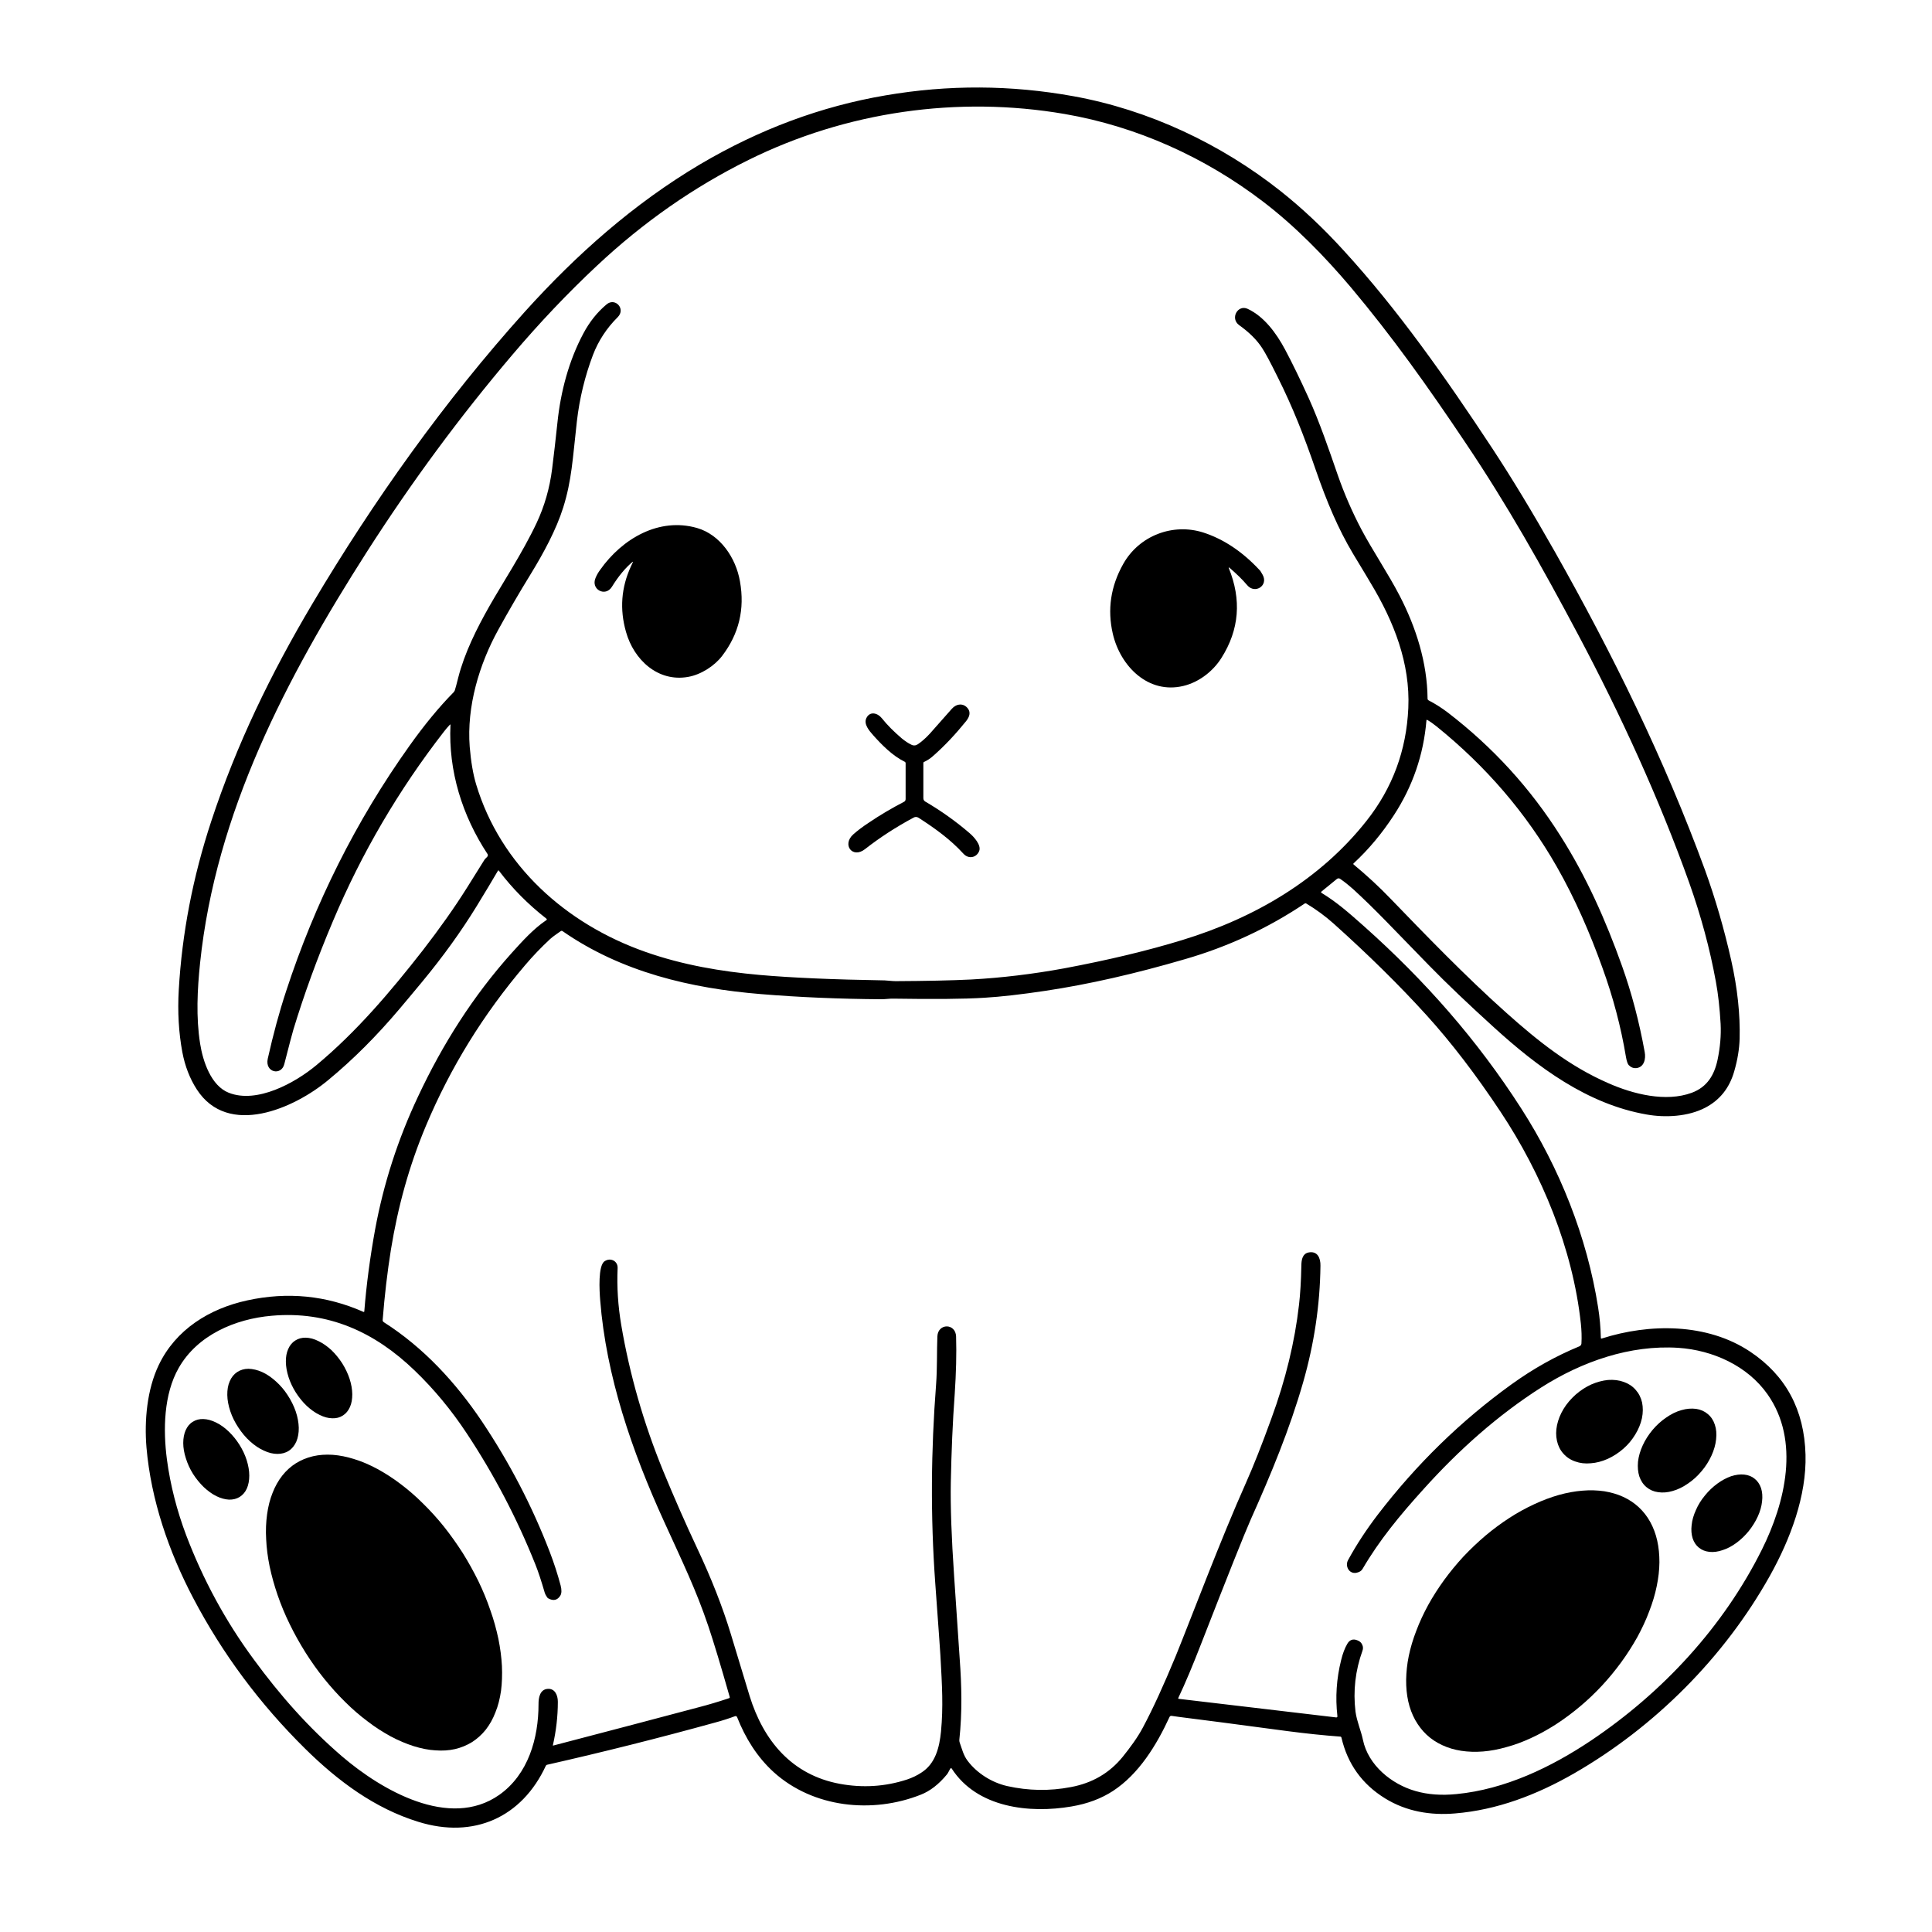 <?xml version="1.0" encoding="UTF-8"?>
<svg width="1200pt" height="1200pt" version="1.1" viewBox="0 0 1200 1200" xmlns="http://www.w3.org/2000/svg">
 <path d="m590.29 1098.5c-0.656 0.938-1.406 2.812-2.156 3.656-5.062 6.141-10.453 10.312-16.219 12.562-30 11.906-66.75 8.203-91.312-13.969-10.406-9.469-17.625-21.188-22.781-34.219-0.281-0.562-0.703-0.75-1.312-0.562-3.516 1.312-7.781 2.719-12.703 4.031-34.266 9.469-68.953 18.188-103.92 26.109-0.375 0.047-0.656 0.328-0.844 0.609-14.906 32.203-44.859 45.516-79.125 34.875-27.188-8.344-50.062-25.406-70.312-45.375-28.312-27.938-51.469-59.109-69.609-93.656-15.141-28.828-26.203-60.844-29.016-93.516-1.406-16.828 0.375-36.047 7.594-51.141 10.547-22.125 31.5-35.109 55.031-40.219 24.938-5.438 49.031-3.094 72.188 7.172 0.281 0.047 0.375 0 0.469-0.234 1.312-16.594 3.562-33.562 6.75-51.094 5.25-28.359 14.109-55.875 26.625-82.406 15.281-32.625 34.312-62.625 58.219-89.25 6.516-7.219 13.5-15 21.469-20.344 0.422-0.281 0.422-0.656 0-0.984-11.344-8.859-21.141-18.75-29.391-29.672-0.234-0.328-0.516-0.328-0.703 0.047-3.562 6.141-8.062 13.547-13.406 22.312-9.469 15.375-20.625 30.891-33.656 46.641-6.094 7.312-10.781 12.984-14.109 16.875-14.016 16.594-28.734 31.359-44.25 44.156-21.047 17.531-62.109 35.766-81.562 5.766-4.359-6.75-7.359-14.484-9-23.203-2.25-12.094-3-25.031-2.203-38.719 2.016-35.016 8.719-69.891 20.156-104.62 15.844-48.141 37.125-91.781 62.719-134.95 38.203-64.312 82.031-125.95 132.14-181.64 32.016-35.484 67.547-67.031 108.8-91.5 36.844-21.75 75.141-36 115.12-42.797 39-6.703 77.906-6.516 116.72 0.516 46.781 8.438 91.688 29.625 128.68 58.922 13.312 10.547 26.391 22.828 39.188 36.891 33.562 36.609 63.516 79.219 92.062 122.53 12.328 18.703 25.312 40.219 39.047 64.453 36.141 63.984 68.156 129.05 93.328 197.81 6.422 17.766 11.859 36.422 16.266 56.016 3.938 17.531 5.625 33.797 5.25 48.75-0.188 6.469-1.312 13.219-3.375 20.344-2.953 10.312-8.906 17.766-17.906 22.5-10.734 5.625-24.938 6.328-36.469 4.266-36.891-6.422-67.781-29.484-94.875-54.141-15.75-14.297-29.203-27.094-40.312-38.484-23.062-23.625-33.094-34.5-47.156-47.391-2.438-2.156-5.062-4.312-7.922-6.281-0.75-0.562-1.5-0.516-2.203 0.047l-9.469 7.734c-0.375 0.328-0.375 0.656 0.047 0.891 9.422 5.766 16.266 11.766 26.203 20.578 37.734 33.609 70.406 70.594 97.875 113.44 23.719 36.984 40.781 79.5 47.672 123.47 0.984 6.188 1.547 12.469 1.688 18.844 0.047 0.422 0.234 0.562 0.609 0.422 29.438-9.422 65.391-9.75 92.25 8.25 22.125 14.812 33.516 36.141 34.266 63.891 0.703 25.547-9.375 52.406-22.125 75.234-28.312 50.625-71.484 93.891-121.74 122.81-23.156 13.312-47.906 22.688-73.781 24.797-15.188 1.312-30.281-1.172-43.547-9.375-14.25-8.812-23.25-21.375-27.047-37.688-0.094-0.422-0.328-0.609-0.75-0.656-10.219-0.75-21-1.875-32.531-3.375-32.25-4.312-54.75-7.266-67.312-8.812-1.922-0.281-3.609-0.516-4.969-0.703-0.562-0.047-0.938 0.188-1.219 0.703-8.109 17.625-19.125 35.484-35.109 45.938-7.266 4.734-15.797 7.969-25.828 9.656-25.969 4.453-58.594 0.891-74.344-23.531-0.281-0.375-0.516-0.375-0.844 0zm-310.78-648.47c-1.406 1.5-2.719 3-3.844 4.5-28.031 36.094-51 75.281-68.812 117.47-9.938 23.438-18.094 45.984-24.656 67.594-0.703 2.344-2.578 9.469-5.625 21.375-1.875 7.406-12.141 5.203-10.266-3.375 3.375-15.094 7.172-29.109 11.438-42.047 17.766-54.328 43.266-105.61 76.641-152.39 9.234-12.984 18.375-24.047 27.281-33.094 0.375-0.375 0.656-0.844 0.844-1.312 0.422-1.312 1.125-3.938 2.109-7.875 3.891-15.281 11.484-30.516 19.5-44.625 7.312-12.891 20.578-33.141 29.109-51.281 4.969-10.547 8.203-21.797 9.703-33.75 1.078-8.625 2.203-18.281 3.328-28.969 1.969-18.891 7.031-38.25 16.125-55.219 3.75-7.031 8.484-13.031 14.297-17.906 5.297-4.594 12.188 2.672 6.984 7.875-6.844 6.797-12 14.672-15.375 23.484-4.969 13.125-8.344 26.953-9.984 41.25-2.672 23.672-3.188 36.562-8.484 53.484-4.312 13.781-12.328 28.5-20.016 41.062-7.359 11.953-14.109 23.578-20.297 34.828-11.906 21.562-19.688 47.766-17.766 72.703 0.75 9.094 2.062 16.922 3.984 23.344 15.188 50.391 55.688 86.625 105 104.02 23.203 8.203 47.203 12.234 71.25 14.391 19.688 1.734 45.516 2.859 77.531 3.375 1.547 0.047 4.688 0.469 6.75 0.469 18.938-0.094 34.688-0.422 47.062-1.031 18.797-1.031 38.062-3.328 57.75-6.938 27.469-5.156 51.938-11.016 73.312-17.578 45.281-13.828 85.688-37.688 114.38-74.016 16.172-20.438 24.797-43.781 25.969-70.125 1.219-27.656-8.859-53.531-23.484-77.719-0.609-1.125-4.312-7.219-10.922-18.188-9.141-15.328-16.219-32.062-23.156-52.125-7.219-20.953-14.156-38.625-23.625-57.562-4.406-8.906-7.594-14.906-9.609-17.953-3.234-5.016-8.016-9.75-14.25-14.203-5.812-4.172-0.891-13.031 5.297-10.125 10.031 4.688 17.625 14.812 23.203 25.266 4.5 8.438 9.375 18.516 14.625 30.047 6.75 14.953 12.609 32.016 18.047 47.766 4.125 11.859 9.094 23.203 14.766 33.984 6.703 12.656 16.922 27.938 23.766 41.203 10.172 19.641 17.109 41.578 17.297 63.891 0 0.422 0.234 0.75 0.609 0.984 4.266 2.203 8.203 4.734 11.906 7.547 27.984 21.469 51.281 46.969 69.984 76.594 16.266 25.594 28.172 52.547 38.297 80.906 5.953 16.688 10.641 34.5 14.062 53.344 0.844 4.406-0.422 9.469-5.109 10.031-1.875 0.188-3.422-0.422-4.828-1.875-0.656-0.75-1.219-2.344-1.688-4.969-3.094-18.656-7.969-37.125-14.625-55.453-7.594-21.188-16.875-42.703-28.359-62.812-18.938-33.188-43.828-62.203-74.578-87.047-1.875-1.5-3.797-2.906-5.812-4.078-0.375-0.188-0.562-0.047-0.562 0.328-1.781 21.281-8.531 40.875-20.156 58.734-7.406 11.391-15.75 21.375-25.125 30.047-0.188 0.188-0.188 0.469 0.047 0.656 8.203 6.797 15.984 13.969 23.297 21.609 20.391 21.141 46.641 48.328 71.391 70.359 19.922 17.812 39.375 33.328 63.422 43.828 15.562 6.891 35.812 11.953 51.938 6 9.562-3.562 14.016-11.016 16.031-20.578 1.594-7.688 2.25-15.094 1.875-22.312-0.562-9.656-1.5-18.422-2.953-26.156-3.75-20.625-9.328-41.062-16.547-61.406-18.656-52.219-42.703-104.62-68.906-153.94-22.734-42.797-44.062-80.672-70.125-119.44-23.531-35.109-45.422-65.859-71.062-96.375-16.406-19.406-34.688-38.109-54.656-53.344-35.953-27.469-78.281-46.641-123.1-54.375-66.469-11.438-135.74-1.5-196.36 28.5-33.984 16.781-65.438 38.719-94.312 65.812-18.141 16.969-35.625 35.438-52.5 55.312-32.578 38.344-62.578 79.031-90.141 122.06-50.344 78.797-94.031 162.28-103.78 255.74-1.688 16.359-2.578 33.609 0.047 50.062 1.734 10.969 6.797 26.109 17.766 30.422 17.484 6.938 41.109-6.047 54.422-17.109 24.891-20.719 45.797-45.328 66.188-71.438 10.359-13.406 19.547-26.344 27.375-38.812 3.891-6.141 7.5-11.953 10.875-17.391 0.516-0.797 1.641-1.5 2.016-2.297 0.094-0.469 0.094-0.844-0.141-1.219-15.703-23.812-24.375-51.562-23.016-80.25 0-0.094 0-0.188-0.094-0.188-0.094-0.047-0.141-0.047-0.188 0zm551.16 615.74c-1.312-11.531-0.562-23.109 2.344-34.688 0.984-4.031 2.25-7.406 3.844-10.125 1.5-2.531 3.656-3.234 6.375-2.062l0.328 0.141c1.172 0.516 2.062 1.359 2.578 2.625 0.562 1.172 0.562 2.438 0.094 3.703-4.406 12.234-5.859 24.844-4.312 37.734 0.844 6.188 3.469 11.953 4.594 17.438 3.281 15.938 17.859 27.703 32.719 31.922 7.641 2.203 16.078 2.812 25.406 1.875 30.094-2.906 58.688-16.594 83.625-33.281 44.531-29.906 82.219-70.641 106.12-118.64 14.438-29.016 23.812-67.5 3.469-96.375-12.422-17.672-33.938-27.422-55.406-28.875-30-1.922-59.766 8.484-85.078 24.562-27.141 17.297-51.375 39-72.984 63-14.953 16.5-27.656 31.922-38.062 49.734-0.75 1.312-2.016 2.062-3.891 2.438-4.5 0.844-7.172-4.219-5.109-7.922 5.297-9.703 11.484-19.078 18.422-28.172 24.141-31.453 51.797-58.406 83.062-80.953 13.453-9.703 27.516-17.578 42.188-23.625 0.797-0.375 1.172-0.938 1.266-1.734 0.234-4.031 0.094-8.203-0.375-12.562-5.062-46.453-24.188-92.719-49.969-131.53-15.188-22.875-30.422-42.797-45.844-59.812-17.062-18.797-36.328-37.734-57.656-56.859-5.25-4.688-10.922-8.859-17.109-12.562-0.328-0.188-0.609-0.188-0.938 0.047-22.875 15.328-47.625 26.812-74.203 34.5-31.031 9.094-59.906 15.656-86.719 19.688-15 2.25-27.656 3.703-37.875 4.312-13.125 0.844-32.062 0.938-56.953 0.562-2.062-0.047-4.688 0.375-7.359 0.375-25.969-0.188-50.812-1.219-74.578-3.188-43.641-3.562-86.672-13.688-123.24-39.094-0.469-0.281-0.891-0.281-1.266 0.047-2.016 1.547-4.312 2.859-6.516 4.875-5.484 5.109-10.688 10.5-15.562 16.266-25.875 30.375-46.406 63.609-61.594 99.844-10.5 25.031-17.344 50.156-21.703 76.828-2.25 14.109-3.938 28.641-5.109 43.5-0.094 0.703 0.188 1.172 0.75 1.547 24.609 15.656 44.672 37.5 60.797 61.453 17.109 25.547 31.266 52.641 42.234 81.234 2.625 6.844 4.875 13.781 6.75 20.812 0.703 2.766 0.656 4.828-0.188 6.281-1.781 2.859-4.219 3.469-7.406 1.781-0.328-0.188-0.562-0.375-0.75-0.656-0.844-1.219-1.312-2.156-1.5-2.812-2.156-7.406-4.078-13.266-5.812-17.578-11.438-28.688-25.688-55.875-42.703-81.562-9.516-14.391-20.25-27.375-32.297-38.953-24.75-23.859-53.625-37.172-88.828-34.031-22.734 1.969-46.078 12-57.703 32.344-9.422 16.453-9.75 38.578-7.359 56.906 2.109 15.844 6.141 31.594 12 47.156 10.5 27.562 24.422 53.344 41.953 77.062 16.125 22.031 33.656 42 54.797 60.188 24.188 20.719 66.609 45.703 97.641 23.953 18.094-12.75 24.422-35.297 24.422-56.297-0.047-4.125 0.891-9.188 5.625-9.562 4.453-0.375 6.375 3.797 6.375 7.969 0 9.188-1.078 18.141-3.047 26.906-0.141 0.281 0 0.422 0.375 0.281 35.156-9.188 65.438-17.156 90.609-23.859 5.578-1.453 11.625-3.234 18.328-5.484 0.422-0.141 0.609-0.375 0.469-0.844-5.531-19.5-9.984-34.125-13.219-43.781-7.688-22.781-15.891-39.562-27.562-65.203-19.875-43.5-35.953-90.188-39.656-137.39-0.469-5.859-1.406-21.422 2.719-24.188 3.609-2.484 8.344-0.234 8.109 4.312-0.516 11.578 0.234 23.344 2.25 35.25 5.203 30.703 13.875 60.938 26.062 90.703 6.891 16.688 13.875 32.625 21.047 47.859 8.906 18.891 15.891 36.703 20.953 53.391 7.641 25.125 11.484 37.922 11.672 38.484 8.625 27.844 26.25 49.031 55.969 54.562 14.25 2.625 28.172 1.781 41.812-2.672 3.188-1.078 6.188-2.484 8.859-4.266 8.766-5.531 11.25-15.656 12.234-25.5 1.453-15.562 0.703-27.938-0.375-47.438 0-0.984-1.125-15.938-3.188-44.672-3.047-42.141-2.625-82.688 0.516-123.56 0.75-9.938 0.422-21.141 0.797-29.812 0.375-8.297 11.391-8.25 11.625 0.141 0.328 10.875 0 22.688-0.844 35.484-1.312 17.812-2.062 36.188-2.438 55.078-0.281 14.906 0.422 34.359 2.062 58.312 1.781 26.672 3 43.781 3.469 51.422 1.219 16.547 1.594 33.141-0.234 50.109-0.047 0.562 0 1.219 0.234 1.781 1.453 3.984 2.25 7.781 4.875 11.25 5.906 7.875 15.188 13.594 24.656 15.75 13.031 2.906 26.25 3.188 39.562 0.609 13.312-2.484 24-8.766 32.156-18.797 4.688-5.812 9.281-12.094 12.469-18.094 6.281-11.719 13.031-26.531 20.438-44.438 10.172-25.031 27.562-71.625 43.734-107.86 4.453-9.984 9.703-23.203 15.609-39.516 8.906-24.188 14.625-47.859 17.25-70.922 0.75-6.422 1.266-14.578 1.453-24.375 0.047-3.562 0.703-7.172 4.312-8.016 5.766-1.219 7.641 3.516 7.547 8.203-0.281 24.422-3.938 48.562-10.734 72.328-8.391 29.297-20.016 57.234-32.578 85.312-3.984 9-14.297 34.875-30.984 77.672-4.922 12.703-9.562 23.766-14.016 33.188-0.094 0.328 0 0.422 0.328 0.516l97.641 11.531c0.656 0.094 0.984-0.234 0.844-0.938z"/>
 <path d="m392.95 348.94c-4.453 3.703-8.766 8.859-12.938 15.609-4.031 6.375-13.125 1.594-10.125-5.531 0.656-1.641 1.594-3.328 2.859-5.062 13.734-19.453 36.562-32.766 60.188-26.016 14.297 4.125 24.141 18.422 26.672 33.188 3.094 17.25-0.656 32.672-11.109 46.312-4.734 6.188-13.078 11.578-21.047 12.984-18.75 3.375-33.75-10.547-38.625-27.938-4.031-14.109-2.953-27.656 3.047-40.688 0.703-1.547 1.125-2.438 1.266-2.719 0-0.094 0-0.141-0.094-0.141-0.047-0.047-0.047-0.047-0.094 0z"/>
 <path d="m763.18 352.74c8.062 19.781 6.562 38.391-4.5 55.875-5.156 8.25-13.969 15.141-23.672 17.438-21.797 5.25-39.141-12.188-43.828-32.438-3.469-15.047-1.312-29.484 6.469-43.312 9.938-17.719 30.938-25.547 49.734-19.547 12.609 4.078 24.328 11.859 35.062 23.438 0.328 0.234 0.891 1.266 1.828 2.859 3.656 6.656-4.781 12.188-9.656 6.375-3-3.562-6.75-7.172-11.109-10.922-0.047-0.047-0.188-0.047-0.234 0-0.141 0.047-0.141 0.141-0.094 0.234z"/>
 <path d="m561.42 498.05c0.703-0.281 1.078-0.938 1.078-1.734v-22.172c0-0.469-0.188-0.844-0.609-1.031-7.406-3.609-14.062-10.312-19.5-16.406-2.625-2.953-6-6.938-4.312-10.594 2.109-4.547 6.938-3.375 9.609-0.047 3.422 4.312 7.641 8.484 12.422 12.562 2.016 1.641 3.938 2.953 5.906 3.891 1.406 0.75 2.812 0.609 4.125-0.281 2.344-1.594 4.875-3.797 7.406-6.562 0.562-0.609 5.156-5.812 13.688-15.469 2.812-3.188 7.312-3.75 10.031 0 1.547 2.156 1.172 4.734-1.219 7.734-6.562 8.109-13.359 15.375-20.484 21.609-1.734 1.594-3.703 2.812-5.672 3.75-0.281 0.094-0.375 0.281-0.375 0.562v21.938c0 0.891 0.422 1.594 1.172 2.062 9.938 5.812 19.125 12.375 27.562 19.641 2.578 2.203 7.359 7.312 5.953 11.062-1.641 4.172-6.562 5.203-9.75 1.734-8.25-9.047-18-15.984-27.891-22.359-0.984-0.609-2.016-0.703-3.047-0.141-10.688 5.719-20.766 12.188-30.281 19.641-7.734 6.047-14.344-2.766-7.312-9.141 2.578-2.297 5.812-4.781 9.844-7.406 7.031-4.781 14.297-9 21.656-12.844z"/>
 <path d="m183.37 832.64c1.922-1.266 4.125-1.828 6.609-1.781 2.531 0.094 5.156 0.75 7.875 2.156 2.766 1.312 5.391 3.188 7.969 5.531 2.484 2.391 4.734 5.156 6.75 8.25 1.922 3.094 3.469 6.281 4.547 9.562 1.078 3.328 1.641 6.516 1.688 9.562 0 3.094-0.422 5.719-1.453 8.016s-2.484 4.078-4.359 5.25c-1.922 1.266-4.125 1.828-6.609 1.734-2.578-0.047-5.156-0.75-7.875-2.109-2.766-1.312-5.391-3.188-7.969-5.578-2.484-2.344-4.734-5.109-6.75-8.25-1.922-3.047-3.469-6.234-4.547-9.562-1.078-3.375-1.641-6.469-1.688-9.562-0.047-3.047 0.422-5.672 1.453-7.969 1.031-2.344 2.484-4.078 4.359-5.25z"/>
 <path d="m147.32 852.19c2.062-1.312 4.359-2.016 7.031-2.016 2.719 0.094 5.531 0.703 8.531 2.062 2.906 1.312 5.719 3.281 8.484 5.766s5.203 5.297 7.312 8.578c2.109 3.234 3.797 6.609 5.016 10.125 1.172 3.469 1.781 6.844 1.875 10.125 0.047 3.234-0.469 6.047-1.5 8.531-1.078 2.438-2.625 4.406-4.641 5.719-2.062 1.359-4.453 1.969-7.125 1.969s-5.484-0.656-8.438-2.062c-2.953-1.312-5.766-3.234-8.484-5.672-2.766-2.484-5.203-5.391-7.312-8.625-2.156-3.234-3.844-6.609-5.016-10.125s-1.828-6.891-1.875-10.078c-0.047-3.234 0.422-6.094 1.5-8.531 1.078-2.531 2.625-4.406 4.641-5.766z"/>
 <path d="m1015.9 863.21c2.016 2.25 3.328 4.875 4.031 7.922 0.609 3.047 0.609 6.328-0.094 9.75-0.75 3.422-2.109 6.797-4.125 10.078-1.969 3.281-4.406 6.234-7.406 8.859s-6.281 4.734-9.75 6.328c-3.516 1.547-7.031 2.484-10.5 2.719-3.516 0.328-6.703-0.047-9.656-1.125-3-1.031-5.438-2.672-7.406-4.922-1.969-2.203-3.281-4.875-3.938-7.922-0.703-3.094-0.656-6.328 0.047-9.75 0.75-3.469 2.062-6.75 4.078-10.078 1.969-3.234 4.5-6.188 7.5-8.859 3-2.625 6.188-4.688 9.656-6.281 3.562-1.547 7.078-2.484 10.5-2.812 3.516-0.234 6.75 0.141 9.703 1.219 2.953 1.031 5.438 2.672 7.359 4.875z"/>
 <path d="m1060.7 878.26c2.062 1.688 3.516 3.891 4.406 6.609 0.938 2.766 1.172 5.766 0.797 9.094-0.328 3.281-1.312 6.75-2.859 10.125-1.594 3.422-3.562 6.656-6.141 9.656-2.484 3-5.297 5.578-8.438 7.688-3.141 2.203-6.234 3.703-9.516 4.641-3.188 0.938-6.188 1.172-9.047 0.75-2.812-0.375-5.25-1.453-7.266-3.141-2.062-1.734-3.469-3.938-4.406-6.609-0.891-2.766-1.125-5.766-0.844-9.141 0.375-3.281 1.312-6.656 2.906-10.125 1.547-3.422 3.609-6.609 6.094-9.609 2.578-3.047 5.391-5.625 8.531-7.734 3.047-2.156 6.234-3.703 9.422-4.594 3.234-0.938 6.234-1.172 9.141-0.797 2.812 0.422 5.25 1.5 7.219 3.188z"/>
 <path d="m119.77 883.08c1.875-1.219 4.125-1.781 6.609-1.688s5.109 0.797 7.828 2.156c2.719 1.312 5.344 3.188 7.875 5.625 2.484 2.391 4.734 5.156 6.656 8.203 1.969 3.141 3.469 6.328 4.5 9.609 1.031 3.328 1.594 6.516 1.594 9.562 0 3-0.516 5.719-1.5 7.969-1.031 2.297-2.531 4.031-4.453 5.25-1.875 1.172-4.125 1.734-6.609 1.688-2.531-0.141-5.156-0.844-7.828-2.156-2.766-1.359-5.297-3.234-7.875-5.625-2.484-2.438-4.734-5.156-6.703-8.25-1.922-3.094-3.375-6.281-4.406-9.609-1.078-3.328-1.641-6.516-1.641-9.516 0-3.047 0.516-5.719 1.5-7.969 1.078-2.344 2.484-4.078 4.453-5.25z"/>
 <path d="m183.79 908.86c3.188-1.969 6.75-3.469 10.594-4.359s7.922-1.172 12.281-0.891c4.312 0.328 8.812 1.219 13.5 2.719 4.641 1.406 9.375 3.469 14.203 6.047 4.828 2.625 9.562 5.672 14.391 9.328 4.734 3.562 9.422 7.594 13.922 12.094 4.547 4.453 8.953 9.281 13.078 14.438 4.125 5.203 7.969 10.641 11.625 16.312 3.562 5.719 6.797 11.531 9.75 17.531 2.859 5.906 5.344 11.906 7.406 18 2.156 6 3.75 11.906 5.016 17.812 1.172 5.812 1.922 11.484 2.203 16.922 0.234 5.438 0.047 10.641-0.562 15.422-0.703 4.875-1.828 9.328-3.469 13.312-1.547 4.078-3.562 7.641-6 10.781-2.438 3.047-5.297 5.625-8.484 7.688-3.188 1.969-6.75 3.469-10.547 4.359-3.891 0.891-7.969 1.125-12.328 0.797-4.312-0.234-8.812-1.172-13.5-2.625-4.641-1.5-9.375-3.469-14.203-6.047-4.781-2.625-9.609-5.672-14.344-9.328-4.781-3.562-9.469-7.594-13.969-12.094-4.547-4.453-8.906-9.328-13.031-14.438-4.219-5.203-8.016-10.641-11.625-16.312-3.562-5.719-6.844-11.531-9.75-17.531-2.906-5.906-5.391-11.906-7.5-18-2.062-6-3.703-11.906-4.969-17.812-1.172-5.812-1.922-11.484-2.156-16.922-0.328-5.438-0.094-10.641 0.562-15.422 0.656-4.875 1.781-9.328 3.422-13.406 1.547-3.984 3.562-7.594 6-10.688s5.297-5.672 8.484-7.688z"/>
 <path d="m1089.9 918.52c1.781 1.406 3.094 3.375 3.938 5.812 0.75 2.438 0.984 5.156 0.609 8.25-0.328 3.047-1.172 6.094-2.625 9.281s-3.328 6.188-5.625 9.094c-2.297 2.812-4.875 5.297-7.688 7.359s-5.625 3.562-8.578 4.5c-2.859 0.984-5.625 1.359-8.156 1.078-2.578-0.281-4.688-1.125-6.516-2.578s-3.141-3.422-3.938-5.859c-0.75-2.438-0.984-5.203-0.609-8.203 0.281-3.047 1.219-6.188 2.672-9.375 1.359-3.188 3.234-6.188 5.578-9 2.297-2.859 4.875-5.297 7.688-7.359s5.672-3.562 8.531-4.594c2.953-0.938 5.625-1.312 8.203-1.031s4.734 1.125 6.516 2.625z"/>
 <path d="m1017.9 936.19c2.812 2.625 5.203 5.672 7.125 9.188s3.375 7.359 4.312 11.578c0.938 4.172 1.359 8.672 1.359 13.406-0.047 4.781-0.609 9.75-1.688 14.906-1.031 5.109-2.625 10.359-4.688 15.656-1.969 5.344-4.5 10.641-7.359 15.938-2.953 5.25-6.234 10.453-9.938 15.516s-7.688 9.938-12 14.578c-4.312 4.594-8.859 9-13.688 12.984-4.828 4.078-9.75 7.688-14.812 11.016-5.062 3.234-10.172 6.094-15.375 8.484-5.109 2.391-10.266 4.312-15.328 5.672-5.062 1.453-9.938 2.391-14.672 2.766s-9.234 0.234-13.547-0.422c-4.266-0.656-8.203-1.828-11.812-3.516-3.562-1.641-6.844-3.797-9.656-6.422s-5.156-5.719-7.125-9.188c-1.922-3.516-3.375-7.312-4.312-11.531s-1.359-8.672-1.312-13.5c0.094-4.734 0.562-9.656 1.641-14.812s2.625-10.359 4.688-15.656c2.016-5.391 4.5-10.641 7.359-15.938 2.953-5.344 6.281-10.5 9.938-15.562 3.703-5.062 7.688-9.891 12-14.578 4.406-4.641 8.953-8.953 13.688-12.984 4.828-4.031 9.75-7.688 14.812-10.969s10.219-6.094 15.375-8.484c5.203-2.438 10.266-4.312 15.328-5.766 5.062-1.406 9.938-2.297 14.672-2.672 4.781-0.422 9.328-0.234 13.594 0.375 4.219 0.703 8.156 1.828 11.812 3.516 3.609 1.688 6.797 3.797 9.609 6.422z"/>
</svg>
